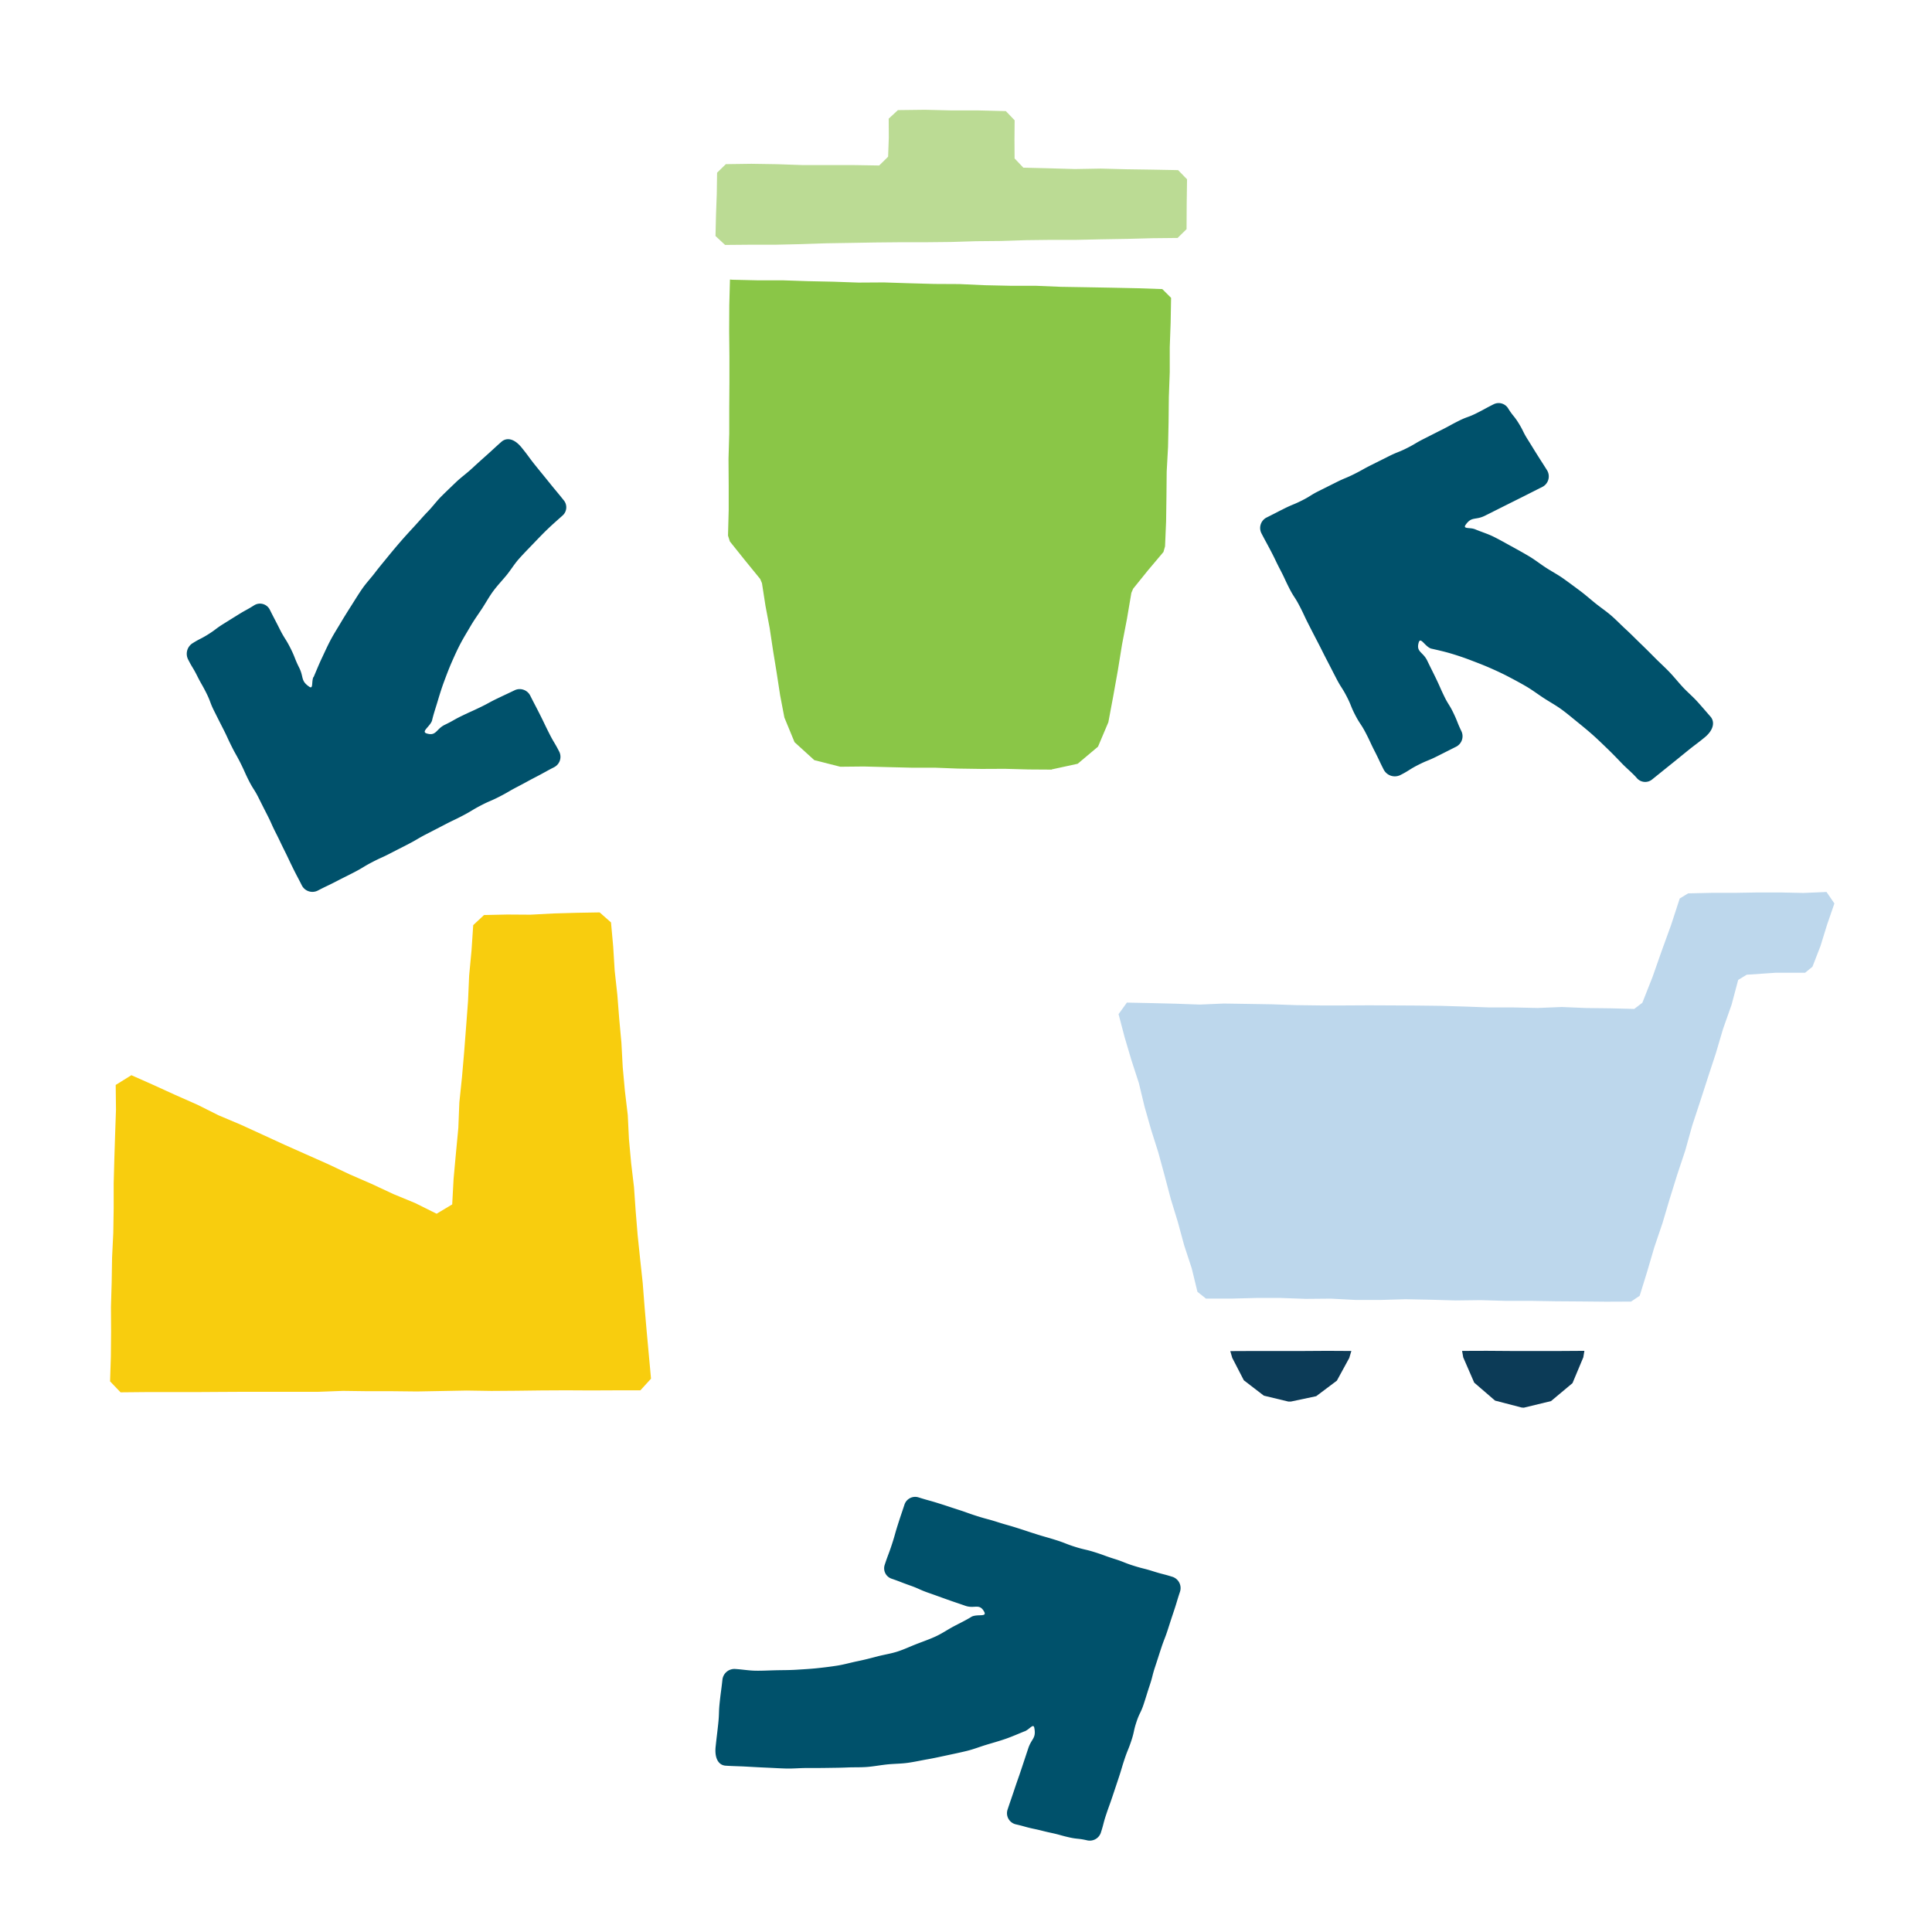 <svg xmlns="http://www.w3.org/2000/svg" width="88" height="88" viewBox="0 0 88 88"><g transform="translate(-429 -522)"><g transform="translate(21.374 8.473)"><path d="M354.981,375.269l1.15.026,1.151,0,1.151.039,1.151.024,1.145.04,1.148-.007,1.152.037,1.15.032,1.15.006,1.153.052,1.152.025h1.154l1.154.048,1.154.019,1.155.021,1.158.024,1.158.039.4.4-.02,1.128-.041,1.128,0,1.132-.041,1.13-.012,1.132-.024,1.133-.062,1.13-.011,1.133-.016,1.136-.048,1.136-.073.257-.7.83-.68.842-.081.189-.2,1.179-.225,1.173-.191,1.181-.211,1.18-.221,1.179-.471,1.113-.927.78-1.178.256v.01l-1.067-.007-1.07-.029-1.068.005-1.07-.016-1.065-.041h-1.071l-1.072-.026-1.075-.028-1.076.011-1.184-.3-.9-.818-.463-1.123-.194-1.014-.156-1.016-.166-1.02-.154-1.023-.192-1.02-.159-1.026-.081-.192-.694-.851-.687-.858-.085-.266.031-1.162,0-1.163-.008-1.167.033-1.164,0-1.166.008-1.168,0-1.166-.012-1.167.006-1.171.031-1.171" transform="translate(86 151)" fill="#8ac647"/><path d="M367.839,369.743l-.005-.868.007-.869-.4-.418-1.225-.031h-1.228l-1.231-.03-1.231.015-.421.389.005.867-.032.867-.406.4-1.162-.019-1.163,0-1.162,0-1.163-.04-1.167-.018-1.167.016-.4.389-.014.96-.035.962-.023.962.437.407,1.143-.01h1.143l1.143-.026,1.144-.038,1.143-.019,1.138-.019,1.14-.011H363.8l1.142-.012,1.143-.035,1.146-.011,1.145-.037,1.146-.014,1.147,0,1.146-.025,1.148-.019,1.15-.031,1.151-.012.408-.4.006-1.136.016-1.135-.407-.418-1.173-.022-1.174-.017-1.173-.031-1.175.021-1.177-.034-1.178-.029Z" transform="translate(86 151)" fill="#bbdb94"/><path d="M351.279,425.324l-.1-1.092-.1-1.092-.094-1.091-.085-1.093-.118-1.091-.113-1.087-.089-1.088-.076-1.09-.13-1.091-.1-1.092-.054-1.1-.13-1.092-.1-1.093-.059-1.1-.1-1.09-.086-1.1-.121-1.1-.068-1.1-.1-1.1-.517-.456-1.047.018-1.052.03-1.054.056-1.057-.007-1.057.023-.492.459-.077,1.156-.109,1.151-.05,1.155-.087,1.157-.089,1.155-.1,1.155-.12,1.155-.046,1.159-.11,1.156-.106,1.16-.063,1.163-.71.424-.973-.484-1-.413-.985-.46-1-.435-.985-.467-.995-.442-1-.445-.991-.456-.994-.455-1-.422-.979-.489-1-.442-1-.456-1-.444-.715.444.013,1.12-.039,1.124-.036,1.122-.03,1.122,0,1.126-.018,1.124-.055,1.125-.018,1.126-.033,1.125.006,1.127-.01,1.131-.036,1.129.478.5,1.124-.011h2.252l1.126-.007,1.126-.006,1.126,0,1.128,0h1.126l1.121-.042,1.124.015,1.128,0,1.126.012,1.126-.021,1.129-.021,1.128.017,1.129-.008,1.131-.014,1.129-.006,1.13.006,1.134-.005h1.134Z" transform="translate(86 151)" fill="#f8cd0e"/><path d="M398.136,403.451l-.391,1.2-.43,1.184-.418,1.191-.464,1.175-.368.281-1.1-.028-1.1-.013-1.1-.046-1.1.044-1.1-.024h-1.1l-1.1-.04-1.1-.033-1.094-.013-1.1-.006-1.1-.005-1.1.006-1.1,0-1.1-.014-1.1-.038-1.1-.018-1.1-.017-1.1.047-1.1-.04-1.108-.027-1.108-.023-.38.526.277,1.054.311,1.05.338,1.04.256,1.063.3,1.056.33,1.044.288,1.057.279,1.056.321,1.049.288,1.06.344,1.048.261,1.071.389.31,1.137,0,1.137-.03h1.139l1.137.041,1.132-.01,1.134.059,1.14,0,1.137-.033,1.136.023,1.141.033,1.139-.014,1.14.033h1.141l1.14.019,1.142.008,1.145.011,1.145-.005.392-.265.341-1.1.325-1.108.373-1.1.329-1.11.344-1.105.366-1.1.311-1.118.362-1.1.356-1.1.361-1.1.33-1.116.388-1.1.3-1.129.389-.238,1.329-.09h1.331l.335-.274.367-.947.3-.972.332-.962-.359-.523-1.049.044-1.044-.022h-1.05l-1.051.018h-1.054l-1.054.023Z" transform="translate(86 151)" fill="#bdd7ec"/><path d="M388.222,424.059l.052.294.5,1.151.95.819,1.211.315.1.007,1.238-.3.978-.818.493-1.177.049-.294-1.108.007-1.113,0-1.115,0-1.118-.008Z" transform="translate(86 151)" fill="#0c3b57"/><path d="M377.753,424.375l.528,1.022.911.7,1.117.269h.115l1.153-.244.942-.708.565-1.035.094-.317-1.1-.006-1.1.007-1.1,0-1.107,0-1.107.005Z" transform="translate(86 151)" fill="#0c3b57"/><path d="M335.9,393.367c-.094.22.005.573-.192.437-.4-.279-.236-.428-.455-.865s-.179-.458-.4-.895-.263-.418-.483-.856-.227-.436-.447-.875a.5.5,0,0,0-.724-.213c-.348.219-.361.2-.709.416s-.35.217-.7.436-.331.249-.68.468-.369.189-.718.409a.569.569,0,0,0-.209.712c.2.4.228.38.426.775s.219.385.417.781.156.419.355.816.2.4.4.792.187.4.386.8.218.388.417.786.181.407.38.8.24.376.439.773.2.4.4.792.182.407.382.8.192.4.392.8.19.4.39.805.209.4.41.8a.541.541,0,0,0,.731.227c.411-.214.418-.2.829-.413s.416-.207.828-.421.4-.242.813-.457.424-.193.836-.407.416-.21.828-.425.4-.236.817-.451.415-.213.828-.428.42-.2.833-.417.4-.242.811-.456.429-.187.844-.4.406-.234.821-.45.412-.225.828-.441.411-.227.827-.443a.53.53,0,0,0,.255-.7c-.216-.428-.245-.413-.461-.84s-.208-.433-.424-.862-.222-.426-.438-.854a.537.537,0,0,0-.7-.263c-.4.193-.4.188-.8.38s-.391.213-.792.406-.406.184-.807.377-.39.221-.793.415-.39.526-.819.4c-.289-.083.128-.3.231-.585.07-.306.173-.6.262-.9s.183-.6.291-.89.219-.586.344-.871.254-.572.4-.849.311-.543.468-.812.341-.522.512-.782.321-.537.506-.789.4-.477.6-.719.36-.513.567-.747.427-.457.642-.681.432-.453.656-.669.461-.423.693-.63a.5.5,0,0,0,.06-.7c-.319-.4-.325-.391-.644-.788s-.323-.395-.643-.793-.3-.411-.623-.809c-.357-.444-.7-.473-.927-.275s-.454.415-.684.619-.458.411-.684.619-.48.39-.7.6-.445.426-.663.642-.4.468-.615.69-.414.455-.622.681-.417.452-.618.684-.4.468-.593.706-.392.473-.578.718-.4.47-.576.722-.336.516-.5.774-.329.52-.486.785-.323.523-.469.8-.269.553-.4.83-.246.563-.367.847" transform="translate(86 151)" fill="#00516b"/><path d="M368.3,441.386c.222-.089.4-.385.439-.149.087.481-.124.465-.279.929l-.308.929c-.155.466-.163.463-.318.929s-.16.464-.315.93a.521.521,0,0,0,.388.672c.4.091.395.114.8.2s.4.1.8.186.4.108.8.2.414.043.816.135a.534.534,0,0,0,.638-.323c.139-.419.11-.429.25-.848s.151-.416.291-.836.141-.421.281-.843.126-.426.266-.847.167-.412.307-.833.095-.437.235-.859.194-.4.334-.826.13-.424.27-.845.109-.431.249-.852.136-.424.276-.847.163-.416.3-.84.137-.427.278-.85.129-.429.27-.854a.539.539,0,0,0-.324-.69c-.442-.14-.449-.116-.891-.256s-.45-.114-.893-.254-.434-.173-.879-.313-.437-.16-.88-.3-.455-.106-.9-.246-.436-.171-.881-.311-.449-.128-.893-.268-.442-.147-.886-.287-.447-.126-.89-.267-.452-.122-.9-.263-.441-.157-.887-.3-.446-.15-.893-.29-.453-.125-.9-.266a.513.513,0,0,0-.65.335c-.15.455-.155.453-.3.908s-.127.463-.278.919-.169.45-.319.906a.5.5,0,0,0,.327.638c.418.145.413.159.831.306s.407.184.827.331.419.15.84.3.423.144.845.292.641-.125.857.266c.145.262-.289.1-.562.227-.266.167-.55.3-.823.445s-.536.327-.819.457-.58.233-.871.346-.575.248-.872.344-.61.141-.911.22-.6.157-.91.22-.607.151-.916.2-.619.086-.929.119-.624.049-.935.069-.625.017-.936.024-.625.026-.937.02-.623-.062-.933-.079a.549.549,0,0,0-.565.485c-.055.506-.067.505-.122,1.011s-.017.512-.072,1.019-.06.507-.115,1.015c-.061.567.151.854.451.875s.616.024.923.041.615.035.922.048.615.033.922.041.616-.024.924-.023.615,0,.922-.005.616-.006.922-.02.617,0,.923-.025.611-.084.916-.115.617-.029.921-.071.606-.11.909-.163.6-.12.9-.184.6-.126.9-.2.585-.188.88-.277.589-.17.881-.272.569-.226.856-.341" transform="translate(86 151)" fill="#00516b"/><path d="M388.812,386.635c-.22-.094-.568,0-.431-.2.278-.4.444-.2.881-.417l.875-.439.879-.439c.438-.22.437-.222.876-.442a.538.538,0,0,0,.188-.77c-.218-.348-.222-.346-.44-.693s-.216-.351-.435-.7-.185-.371-.4-.721-.259-.325-.478-.674a.507.507,0,0,0-.666-.2c-.4.2-.388.211-.783.409s-.419.152-.815.351-.39.214-.787.413-.394.2-.791.4-.382.227-.778.426-.415.166-.813.365l-.8.4c-.4.2-.388.216-.785.415s-.41.171-.806.369l-.8.4c-.4.2-.38.237-.779.437s-.414.172-.814.372-.4.206-.8.406a.534.534,0,0,0-.222.725c.213.411.221.407.435.818s.2.418.415.83.2.424.41.838.251.393.466.806.2.423.41.835.212.416.427.83.208.417.423.83.212.415.427.828.251.393.465.806.175.436.39.85.259.393.475.808.2.427.413.843.2.427.414.843a.571.571,0,0,0,.739.243c.428-.215.407-.256.834-.472s.446-.182.875-.4l.857-.432a.536.536,0,0,0,.221-.715c-.192-.4-.163-.413-.355-.812s-.236-.38-.429-.781-.18-.408-.374-.809-.2-.4-.393-.8-.512-.387-.388-.817c.083-.289.275.166.558.269.306.07.613.138.911.227s.6.19.887.3.584.222.869.347.57.255.847.4.552.292.821.449.519.346.78.518.536.321.788.5.493.384.735.58.485.394.718.6.457.426.682.642.441.441.657.666.463.423.67.655a.5.5,0,0,0,.7.087l.792-.638c.4-.32.4-.323.794-.643s.407-.308.8-.628c.445-.358.481-.733.283-.96s-.4-.465-.608-.694-.446-.427-.655-.653-.4-.467-.614-.69-.443-.428-.659-.646-.433-.436-.655-.649-.436-.435-.663-.642-.439-.432-.672-.633-.491-.373-.729-.566-.472-.4-.717-.581-.493-.368-.744-.545-.525-.32-.783-.488-.5-.36-.764-.517-.533-.306-.8-.452-.535-.3-.813-.438-.573-.224-.857-.345" transform="translate(86 151)" fill="#00516b"/></g><rect width="88" height="88" transform="translate(429 522)" fill="none"/></g></svg>